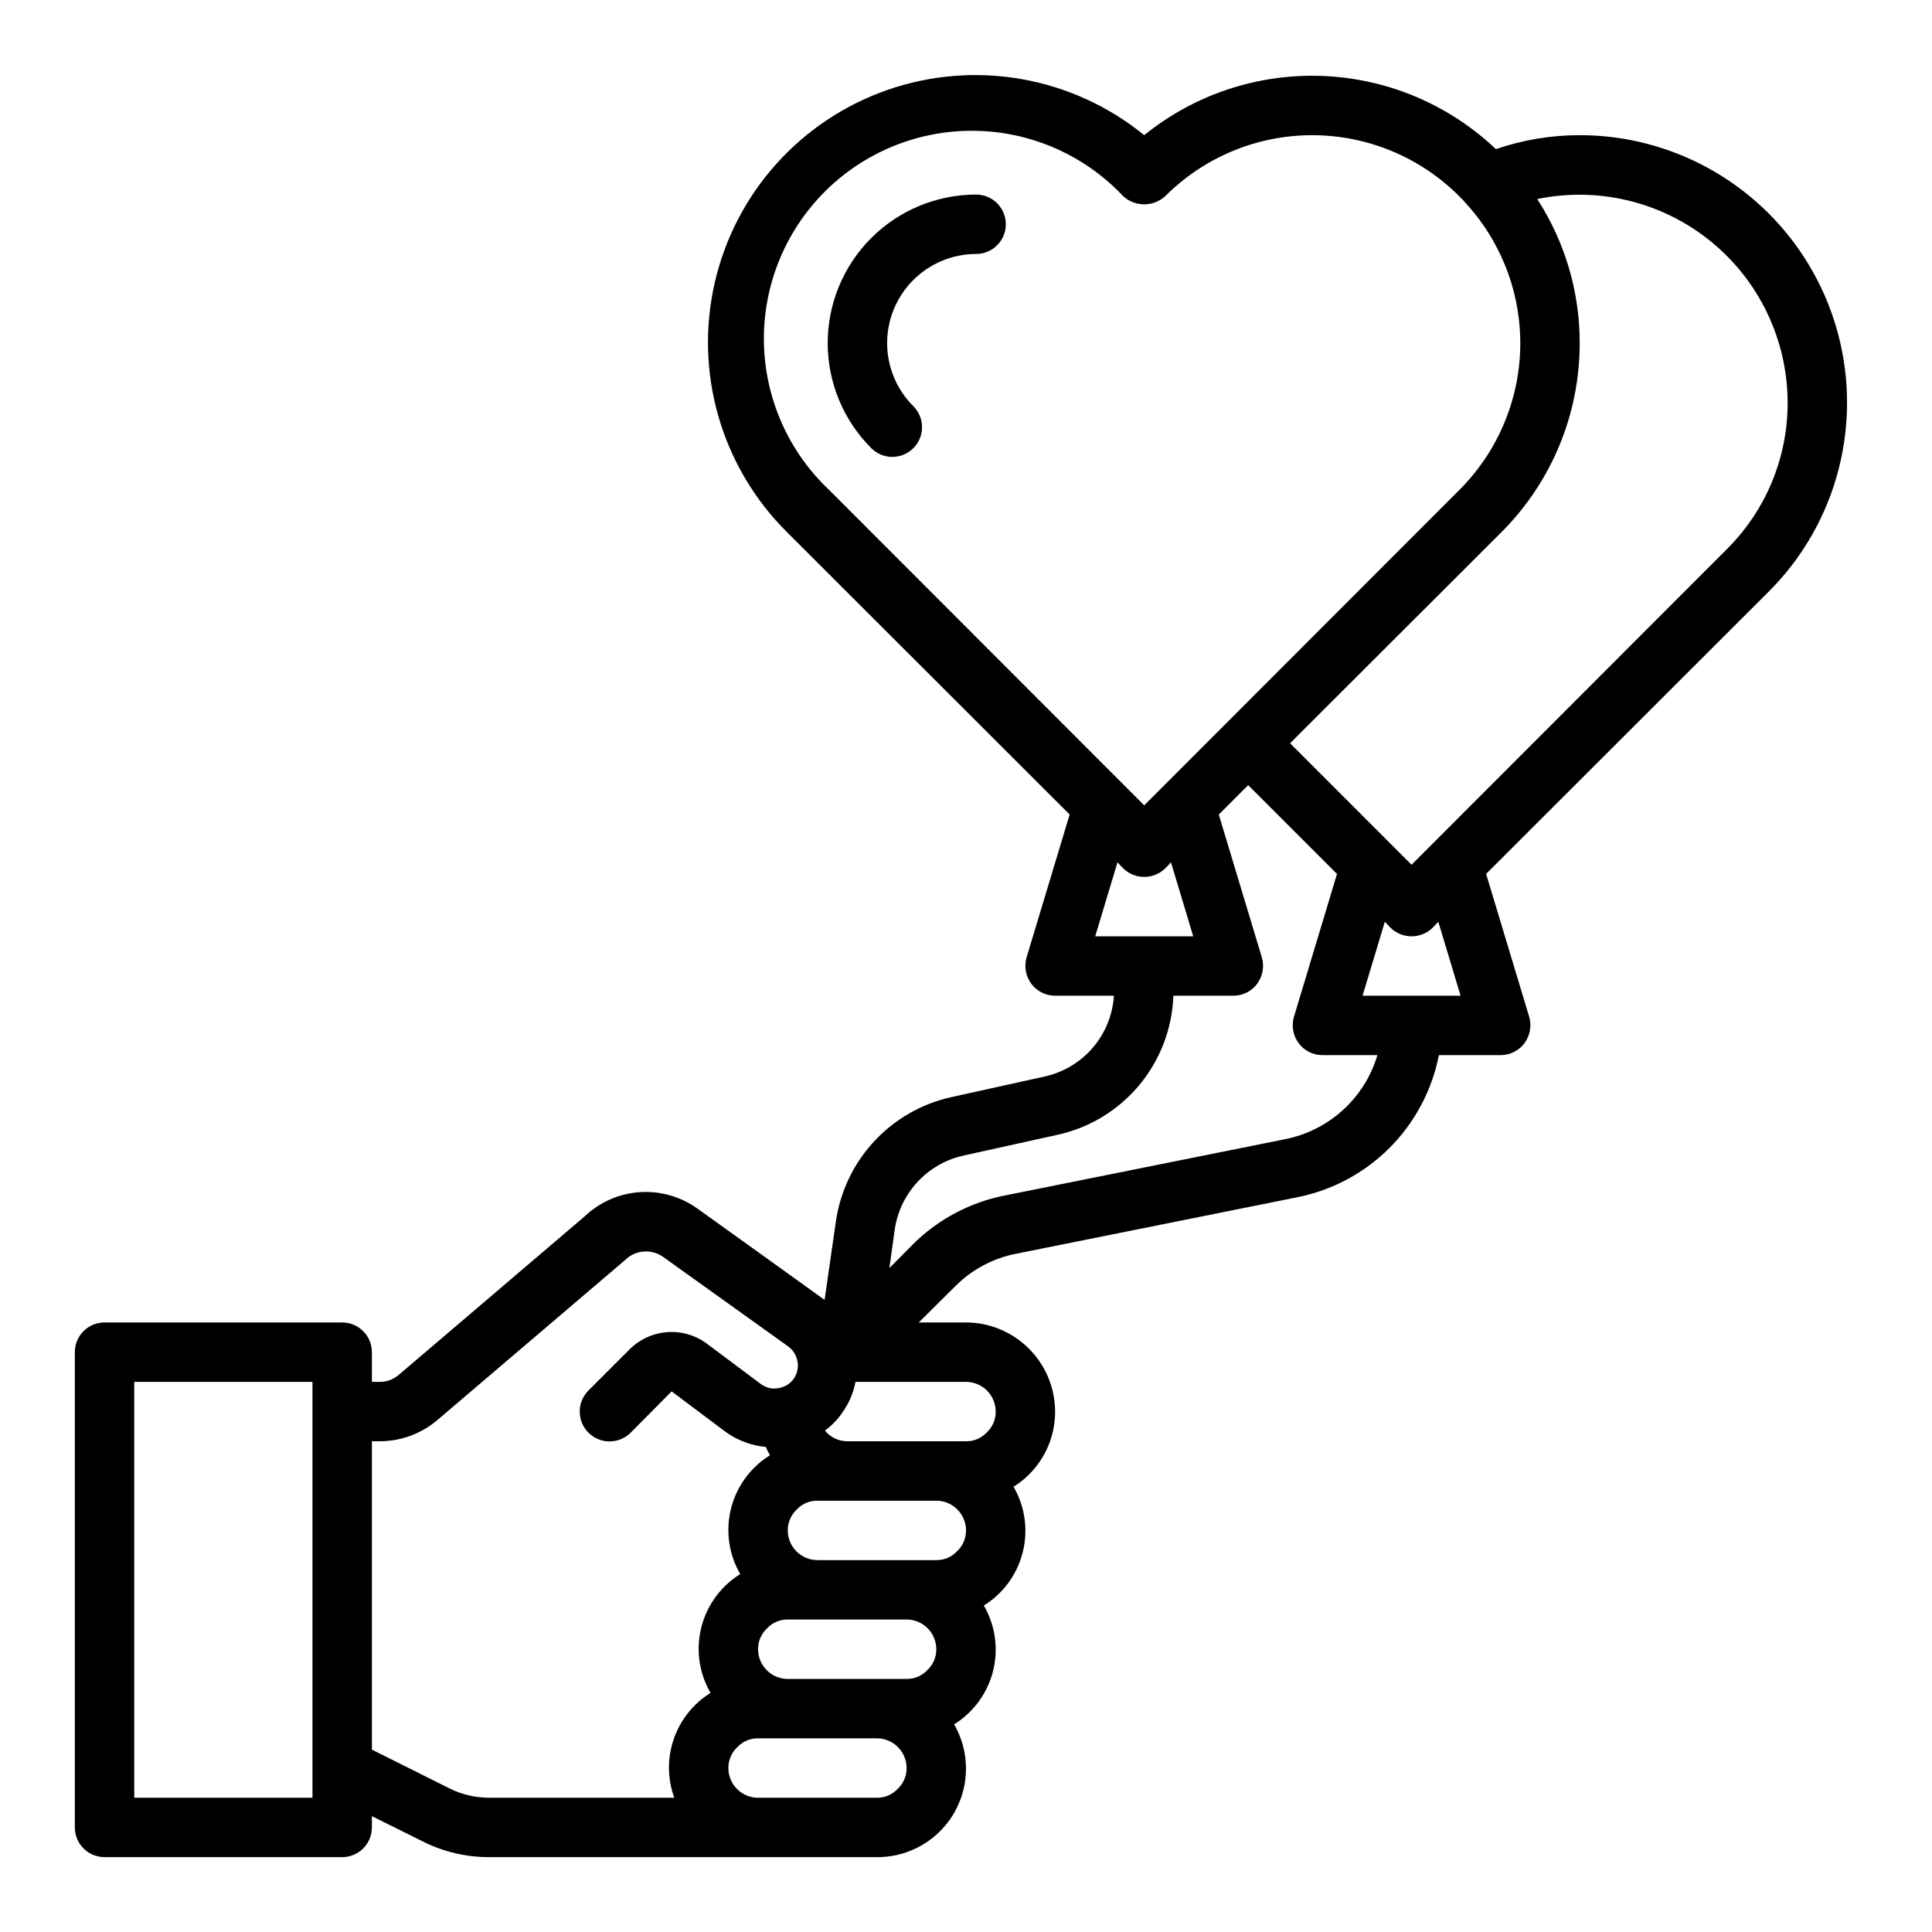 <?xml version="1.0" encoding="UTF-8"?>
<!-- The Best Svg Icon site in the world: iconSvg.co, Visit us! https://iconsvg.co -->
<svg fill="#000000" width="800px" height="800px" version="1.1" viewBox="144 144 512 512" xmlns="http://www.w3.org/2000/svg">
 <g>
  <path d="m402.68 195.56c-10.441 0.008-20.449 4.164-27.824 11.551-7.375 7.391-11.516 17.406-11.504 27.844 0.008 10.441 4.164 20.449 11.555 27.824 3.074 3.074 8.062 3.07 11.137-0.004 3.07-3.074 3.07-8.062-0.004-11.137-4.438-4.422-6.93-10.422-6.941-16.688-0.008-6.262 2.473-12.27 6.894-16.707 4.422-4.434 10.426-6.93 16.688-6.941 4.348 0 7.871-3.523 7.871-7.871s-3.523-7.871-7.871-7.871z"/>
  <path d="m633.48 250.67c0-18.793-7.465-36.812-20.754-50.098-13.285-13.289-31.305-20.754-50.098-20.754-7.551 0-15.051 1.25-22.199 3.703-12.441-11.82-28.758-18.711-45.906-19.391-17.145-0.68-33.957 4.894-47.297 15.688-18.988-15.473-44.621-20.039-67.785-12.074-23.164 7.961-40.574 27.324-46.035 51.203-5.461 23.875 1.801 48.883 19.199 66.121l74.863 74.785-11.414 37.863c-0.699 2.406-0.234 4.996 1.258 7.008 1.488 1.98 3.82 3.148 6.297 3.148h15.59c-0.32 5.074-2.285 9.91-5.594 13.773-3.309 3.859-7.785 6.543-12.75 7.637l-24.953 5.512c-7.801 1.766-14.879 5.859-20.305 11.734-5.426 5.875-8.941 13.254-10.082 21.172l-2.992 20.781c-0.156-0.156-33.77-24.246-33.77-24.246-4.461-3.176-9.895-4.695-15.355-4.293-5.461 0.402-10.613 2.703-14.559 6.496l-49.121 41.879c-1.414 1.238-3.238 1.914-5.117 1.891h-2.047v-7.871c0-2.09-0.828-4.09-2.305-5.566-1.477-1.477-3.481-2.309-5.566-2.309h-62.977c-4.348 0-7.875 3.527-7.875 7.875v125.95c0 2.086 0.832 4.09 2.309 5.566 1.477 1.473 3.477 2.305 5.566 2.305h62.977c2.086 0 4.09-0.832 5.566-2.305 1.477-1.477 2.305-3.481 2.305-5.566v-2.992l13.461 6.691c5.445 2.746 11.457 4.176 17.555 4.172h102.81c5.535 0.039 10.902-1.883 15.156-5.418 4.258-3.539 7.125-8.469 8.094-13.918 0.973-5.445-0.012-11.062-2.781-15.852 1.453-0.895 2.801-1.949 4.012-3.148 3.707-3.621 6.098-8.375 6.797-13.508 0.699-5.133-0.336-10.355-2.938-14.832 1.453-0.891 2.801-1.949 4.016-3.148 3.703-3.621 6.094-8.375 6.793-13.508s-0.336-10.355-2.938-14.832c1.457-0.891 2.801-1.949 4.016-3.148 4.5-4.418 7.027-10.465 7.004-16.77-0.016-6.258-2.512-12.254-6.938-16.676-4.422-4.426-10.418-6.922-16.676-6.941h-12.52l9.523-9.445h0.004c4.477-4.562 10.246-7.641 16.531-8.816l74.074-14.879c9.324-1.82 17.895-6.379 24.609-13.098 6.719-6.715 11.277-15.285 13.098-24.609h16.375c2.477 0 4.812-1.164 6.297-3.148 1.492-2.008 1.957-4.602 1.262-7.004l-11.418-37.867 74.863-74.785v0.004c13.324-13.285 20.801-31.332 20.785-50.145zm-406.67 369.75h-47.23v-110.21h47.23zm136.98-346.52c-10.855-10.211-17.113-24.383-17.348-39.285-0.23-14.898 5.582-29.258 16.113-39.801 10.535-10.543 24.887-16.371 39.789-16.152 14.898 0.215 29.078 6.457 39.297 17.305 3.156 2.91 8.023 2.91 11.18 0 10.32-10.332 24.324-16.141 38.926-16.141 14.605 0 28.609 5.809 38.93 16.141 0.746 0.723 1.457 1.484 2.125 2.281 0 0.043 0.035 0.078 0.078 0.078 9.391 10.477 14.398 24.164 13.988 38.227-0.41 14.062-6.207 27.434-16.191 37.348l-83.445 83.52zm70.453 118.23 5.902-19.602 1.496 1.574c3.106 3.047 8.074 3.047 11.18 0l1.496-1.574 5.902 19.602zm-101.94 200.5c-1.457 0.895-2.805 1.949-4.016 3.152-4.5 4.414-7.027 10.461-7.008 16.766 0.023 2.688 0.5 5.348 1.418 7.871h-49.121c-3.664-0.008-7.277-0.871-10.551-2.519l-20.465-10.23v-81.715h2.047c5.625-0.004 11.07-2.012 15.352-5.668l49.594-42.273v0.004c2.695-2.762 6.996-3.164 10.152-0.945l33.219 23.773c1.32 0.992 2.195 2.461 2.441 4.094 0.07 0.281 0.098 0.574 0.078 0.863 0.051 2.867-1.926 5.367-4.723 5.984-1.773 0.457-3.656 0.078-5.117-1.023l-14.09-10.547c-3.019-2.305-6.773-3.438-10.562-3.191-3.789 0.246-7.363 1.855-10.062 4.527l-10.941 10.941c-3.086 3.09-3.086 8.094 0 11.18 3.086 3.086 8.09 3.086 11.18 0l10.863-10.941 14.168 10.629v-0.004c3.156 2.32 6.887 3.734 10.785 4.094 0.32 0.758 0.688 1.496 1.102 2.207-1.453 0.891-2.801 1.945-4.016 3.148-3.703 3.621-6.094 8.375-6.793 13.508-0.699 5.133 0.336 10.352 2.938 14.832-1.457 0.891-2.805 1.945-4.016 3.148-3.703 3.621-6.094 8.371-6.793 13.508-0.699 5.133 0.332 10.352 2.938 14.828zm49.516 25.504-0.004 0.004c-1.406 1.488-3.379 2.316-5.43 2.281h-31.488c-4.348 0-7.871-3.523-7.871-7.871-0.02-2.125 0.867-4.156 2.438-5.59 1.41-1.488 3.383-2.316 5.434-2.281h31.488c2.086 0 4.09 0.828 5.566 2.305 1.477 1.477 2.305 3.481 2.305 5.566 0.02 2.125-0.867 4.16-2.441 5.59zm7.871-31.488v0.004c-1.41 1.488-3.383 2.316-5.434 2.281h-31.488c-4.348 0-7.871-3.523-7.871-7.871-0.02-2.125 0.867-4.156 2.441-5.59 1.41-1.488 3.379-2.316 5.43-2.281h31.488c2.09 0 4.09 0.828 5.566 2.305 1.477 1.477 2.305 3.481 2.305 5.566 0.02 2.125-0.867 4.16-2.438 5.59zm7.871-31.488v0.004c-1.41 1.488-3.383 2.316-5.434 2.281h-31.488c-4.348 0-7.871-3.523-7.871-7.871-0.02-2.125 0.871-4.156 2.441-5.59 1.41-1.488 3.379-2.316 5.43-2.281h31.488c2.09 0 4.09 0.828 5.566 2.305 1.477 1.477 2.309 3.481 2.309 5.566 0.016 2.125-0.871 4.16-2.441 5.59zm2.441-44.945c2.086 0 4.09 0.828 5.566 2.305 1.477 1.477 2.305 3.481 2.305 5.566 0.02 2.125-0.871 4.16-2.441 5.59-1.41 1.488-3.379 2.316-5.43 2.281h-31.488c-2.293-0.023-4.453-1.062-5.906-2.832 1.891-1.379 3.519-3.086 4.805-5.039 1.641-2.363 2.769-5.043 3.305-7.871zm84.547-64.312-74.074 14.879-0.004-0.004c-9.332 1.805-17.914 6.356-24.641 13.07l-6.141 6.219 1.418-10.156c0.676-4.75 2.789-9.18 6.055-12.699 3.262-3.516 7.523-5.953 12.207-6.981l24.953-5.512h0.004c8.465-1.875 16.07-6.512 21.613-13.18s8.715-14.992 9.008-23.66h15.902c2.477 0 4.809-1.168 6.297-3.148 1.492-2.012 1.957-4.602 1.258-7.008l-11.414-37.863 7.793-7.793 23.539 23.539-11.414 37.863c-0.699 2.402-0.234 4.996 1.258 7.004 1.488 1.984 3.82 3.148 6.297 3.148h14.566c-1.664 5.594-4.824 10.625-9.141 14.551-4.312 3.926-9.617 6.598-15.344 7.727zm20.543-38.023 5.902-19.602 1.496 1.574c3.106 3.043 8.074 3.043 11.18 0l1.496-1.574 5.902 19.602zm12.988-34.715-32.195-32.199 55.969-55.891c13.324-13.285 20.801-31.332 20.781-50.145 0.027-13.547-3.883-26.812-11.254-38.18 16.23-3.359 33.113 0.754 45.98 11.211 12.863 10.453 20.348 26.137 20.379 42.715 0.043 14.637-5.801 28.68-16.215 38.965z"/>
 </g>
</svg>